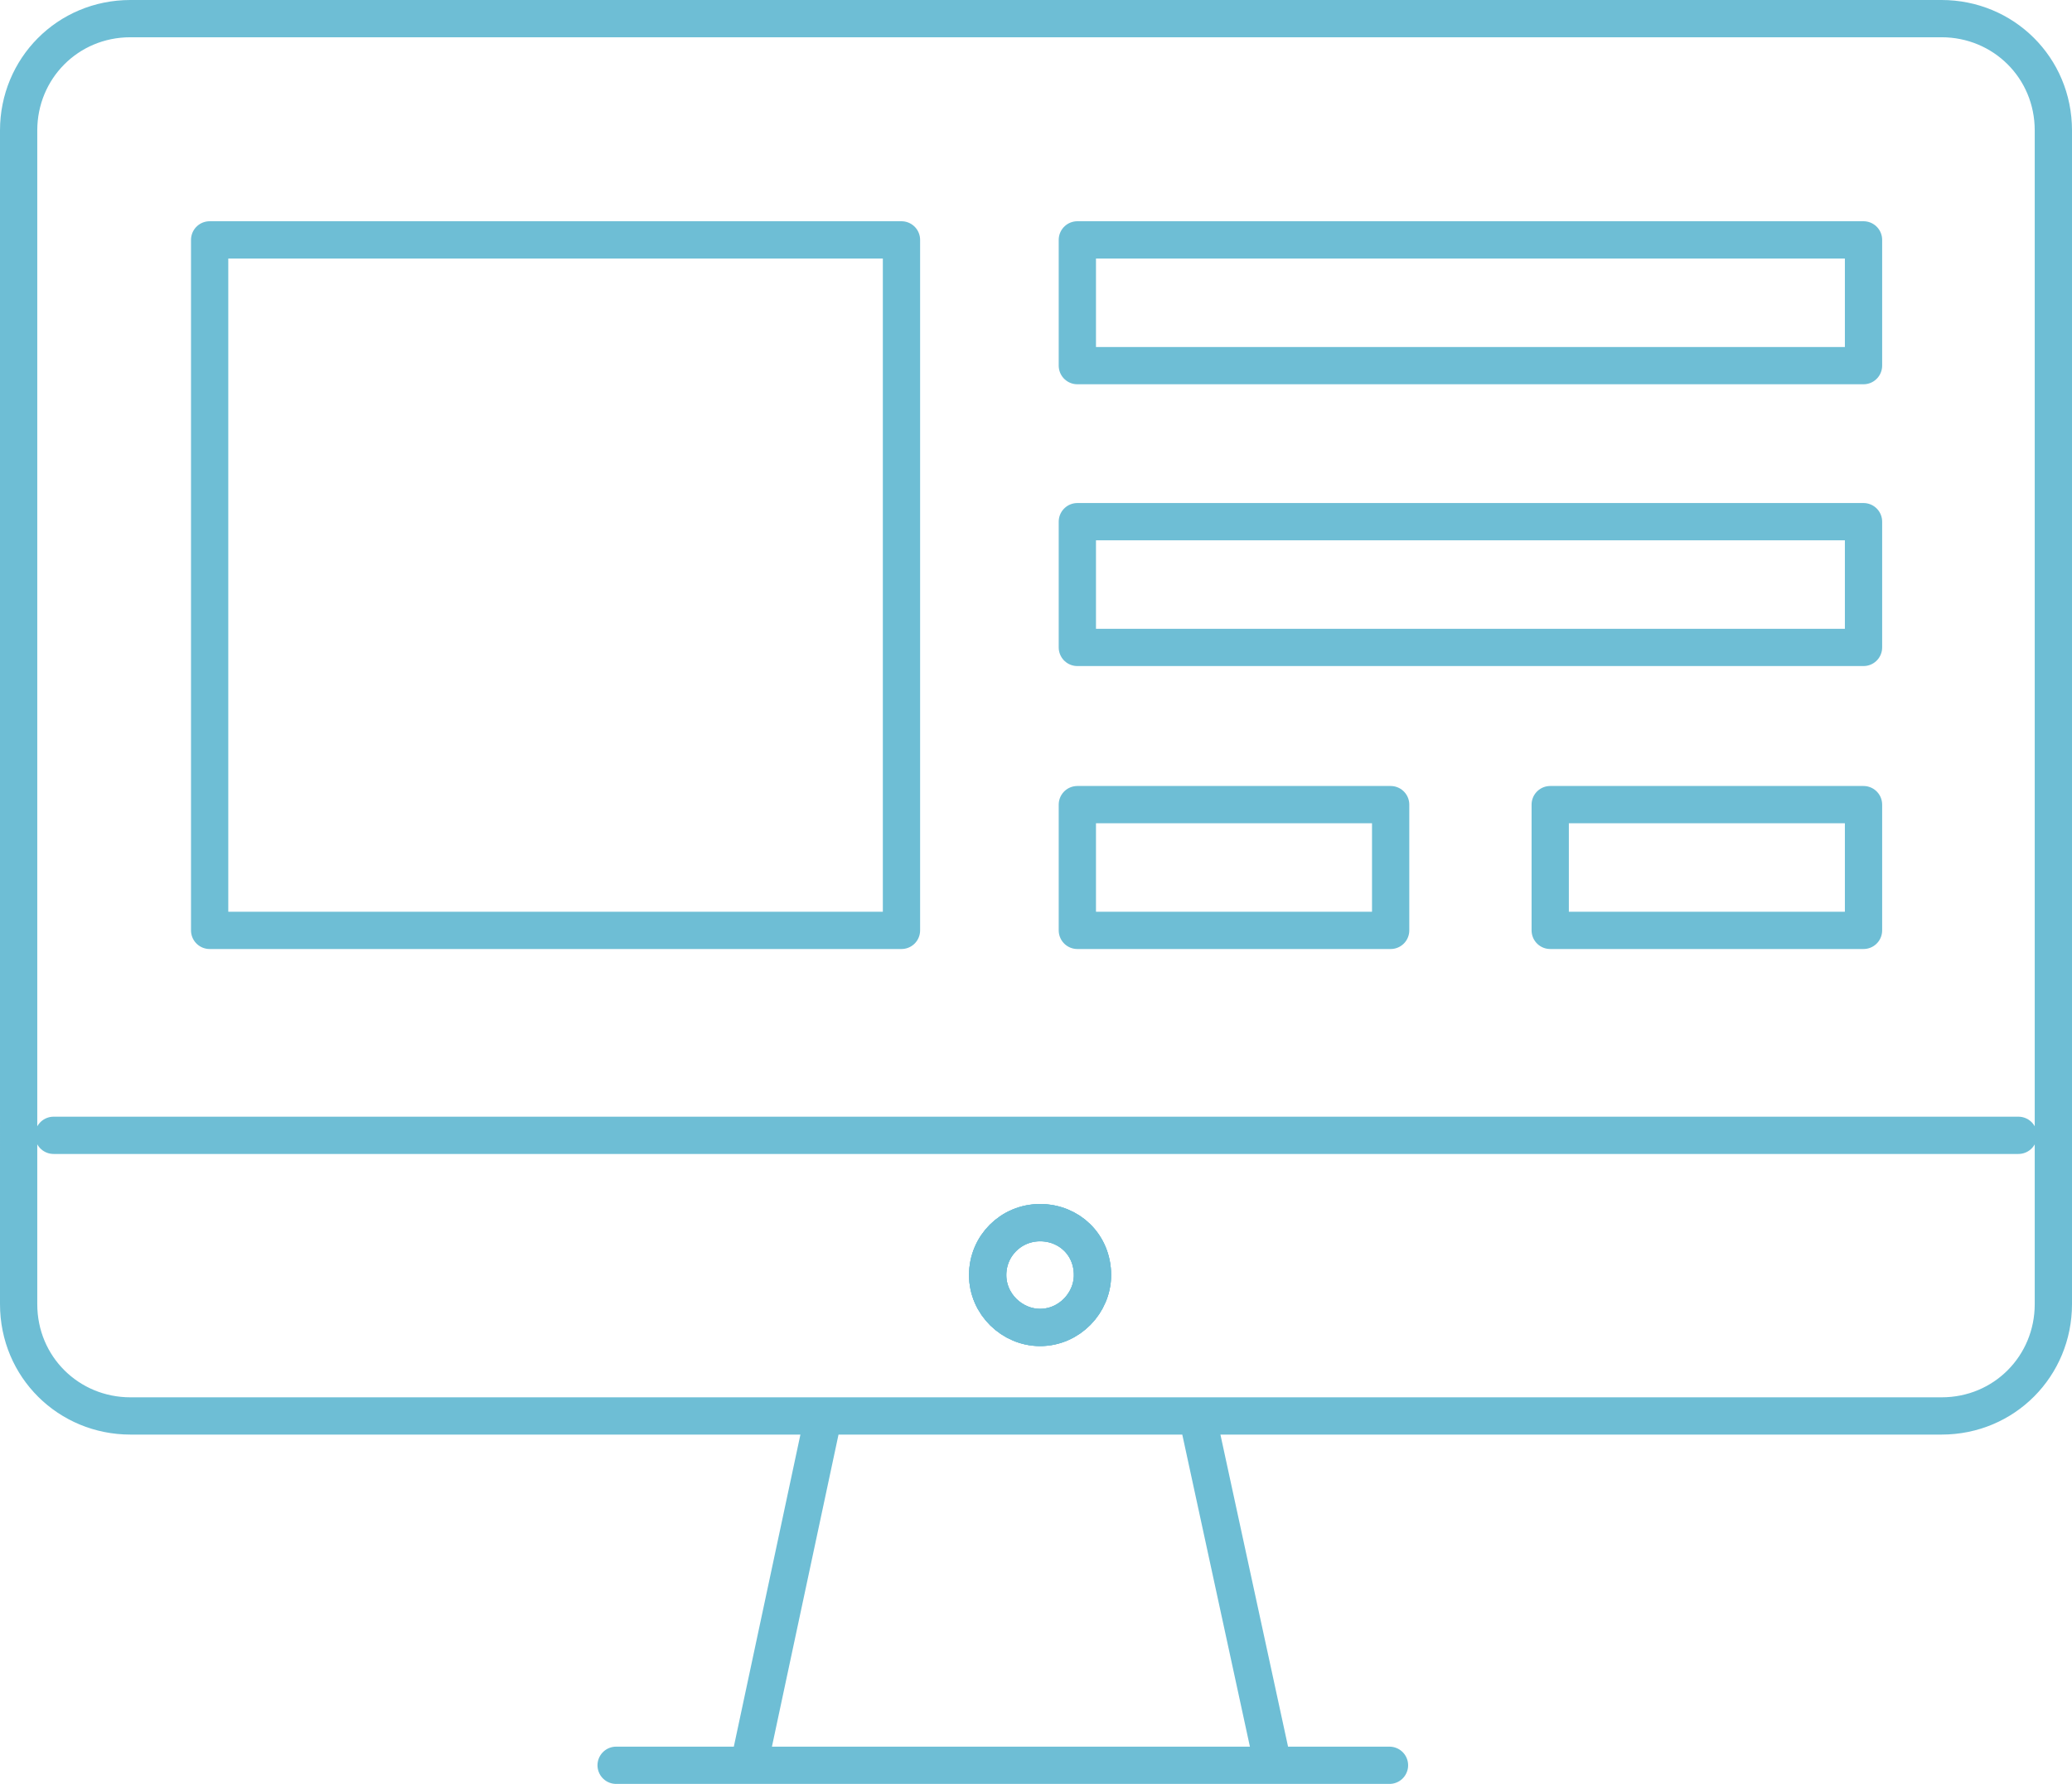 <?xml version="1.0" encoding="utf-8"?>
<!-- Generator: Adobe Illustrator 19.1.0, SVG Export Plug-In . SVG Version: 6.00 Build 0)  -->
<svg version="1.1" id="Layer_1" xmlns="http://www.w3.org/2000/svg" xmlns:xlink="http://www.w3.org/1999/xlink" x="0px" y="0px"
	 viewBox="-320.8 350.4 177.9 153.2" style="enable-background:new -320.8 350.4 177.9 153.2;" xml:space="preserve">
<style type="text/css">
	.st0{fill:none;stroke:#6EBED5;stroke-width:3.2;stroke-linecap:round;stroke-linejoin:round;stroke-miterlimit:10;}
	.st1{fill:none;stroke:#6FBED6;stroke-width:3.2;stroke-miterlimit:10;}
	.st2{clip-path:url(#SVGID_2_);fill:none;stroke:#6FBED6;stroke-width:3.2;stroke-miterlimit:10;}
</style>
<path id="XMLID_11_" class="st0" d="M-267.9,502h66.4H-267.9z M-211.5,502h-45l6.4-30h32.1L-211.5,502z M-316.2,447.9h168.7H-316.2z
	 M-144.5,462.4c0,5.3-4.2,9.6-9.6,9.6h-155.5c-5.3,0-9.6-4.2-9.6-9.6V361.6c0-5.3,4.2-9.6,9.6-9.6h155.5c5.3,0,9.6,4.2,9.6,9.6
	V462.4z"/>
<path id="XMLID_2_" class="st0" d="M-187.7,419.5h26.9v10.8h-26.9V419.5z M-228.3,419.5h26.9v10.8h-26.9V419.5z M-228.3,395.2h67.5
	V406h-67.5V395.2z M-228.3,371h67.5v10.8h-67.5V371z M-302.8,371h59.4v59.3h-59.4V371L-302.8,371z"/>
<g id="XMLID_3_">
	<g>
		<g>
			<path id="SVGID_6_" class="st1" d="M-227,459.9c0,2.4-2,4.5-4.5,4.5c-2.4,0-4.5-2-4.5-4.5s2-4.5,4.5-4.5S-227,457.3-227,459.9"/>
		</g>
		<g>
			<g>
				<g>
					<defs>
						<path id="SVGID_1_" d="M-227,459.9c0,2.4-2,4.5-4.5,4.5c-2.4,0-4.5-2-4.5-4.5s2-4.5,4.5-4.5S-227,457.3-227,459.9"/>
					</defs>
					<clipPath id="SVGID_2_">
						<use xlink:href="#SVGID_1_"  style="overflow:visible;"/>
					</clipPath>
					<rect id="XMLID_4_" x="-243.7" y="447.4" class="st2" width="24.8" height="24.8"/>
				</g>
			</g>
			<g>
				<path id="SVGID_5_" class="st1" d="M-227,459.9c0,2.4-2,4.5-4.5,4.5c-2.4,0-4.5-2-4.5-4.5s2-4.5,4.5-4.5S-227,457.3-227,459.9"
					/>
			</g>
		</g>
		<g>
			<path id="SVGID_4_" class="st1" d="M-227,459.9c0,2.4-2,4.5-4.5,4.5c-2.4,0-4.5-2-4.5-4.5s2-4.5,4.5-4.5S-227,457.3-227,459.9"/>
		</g>
	</g>
</g>
</svg>
